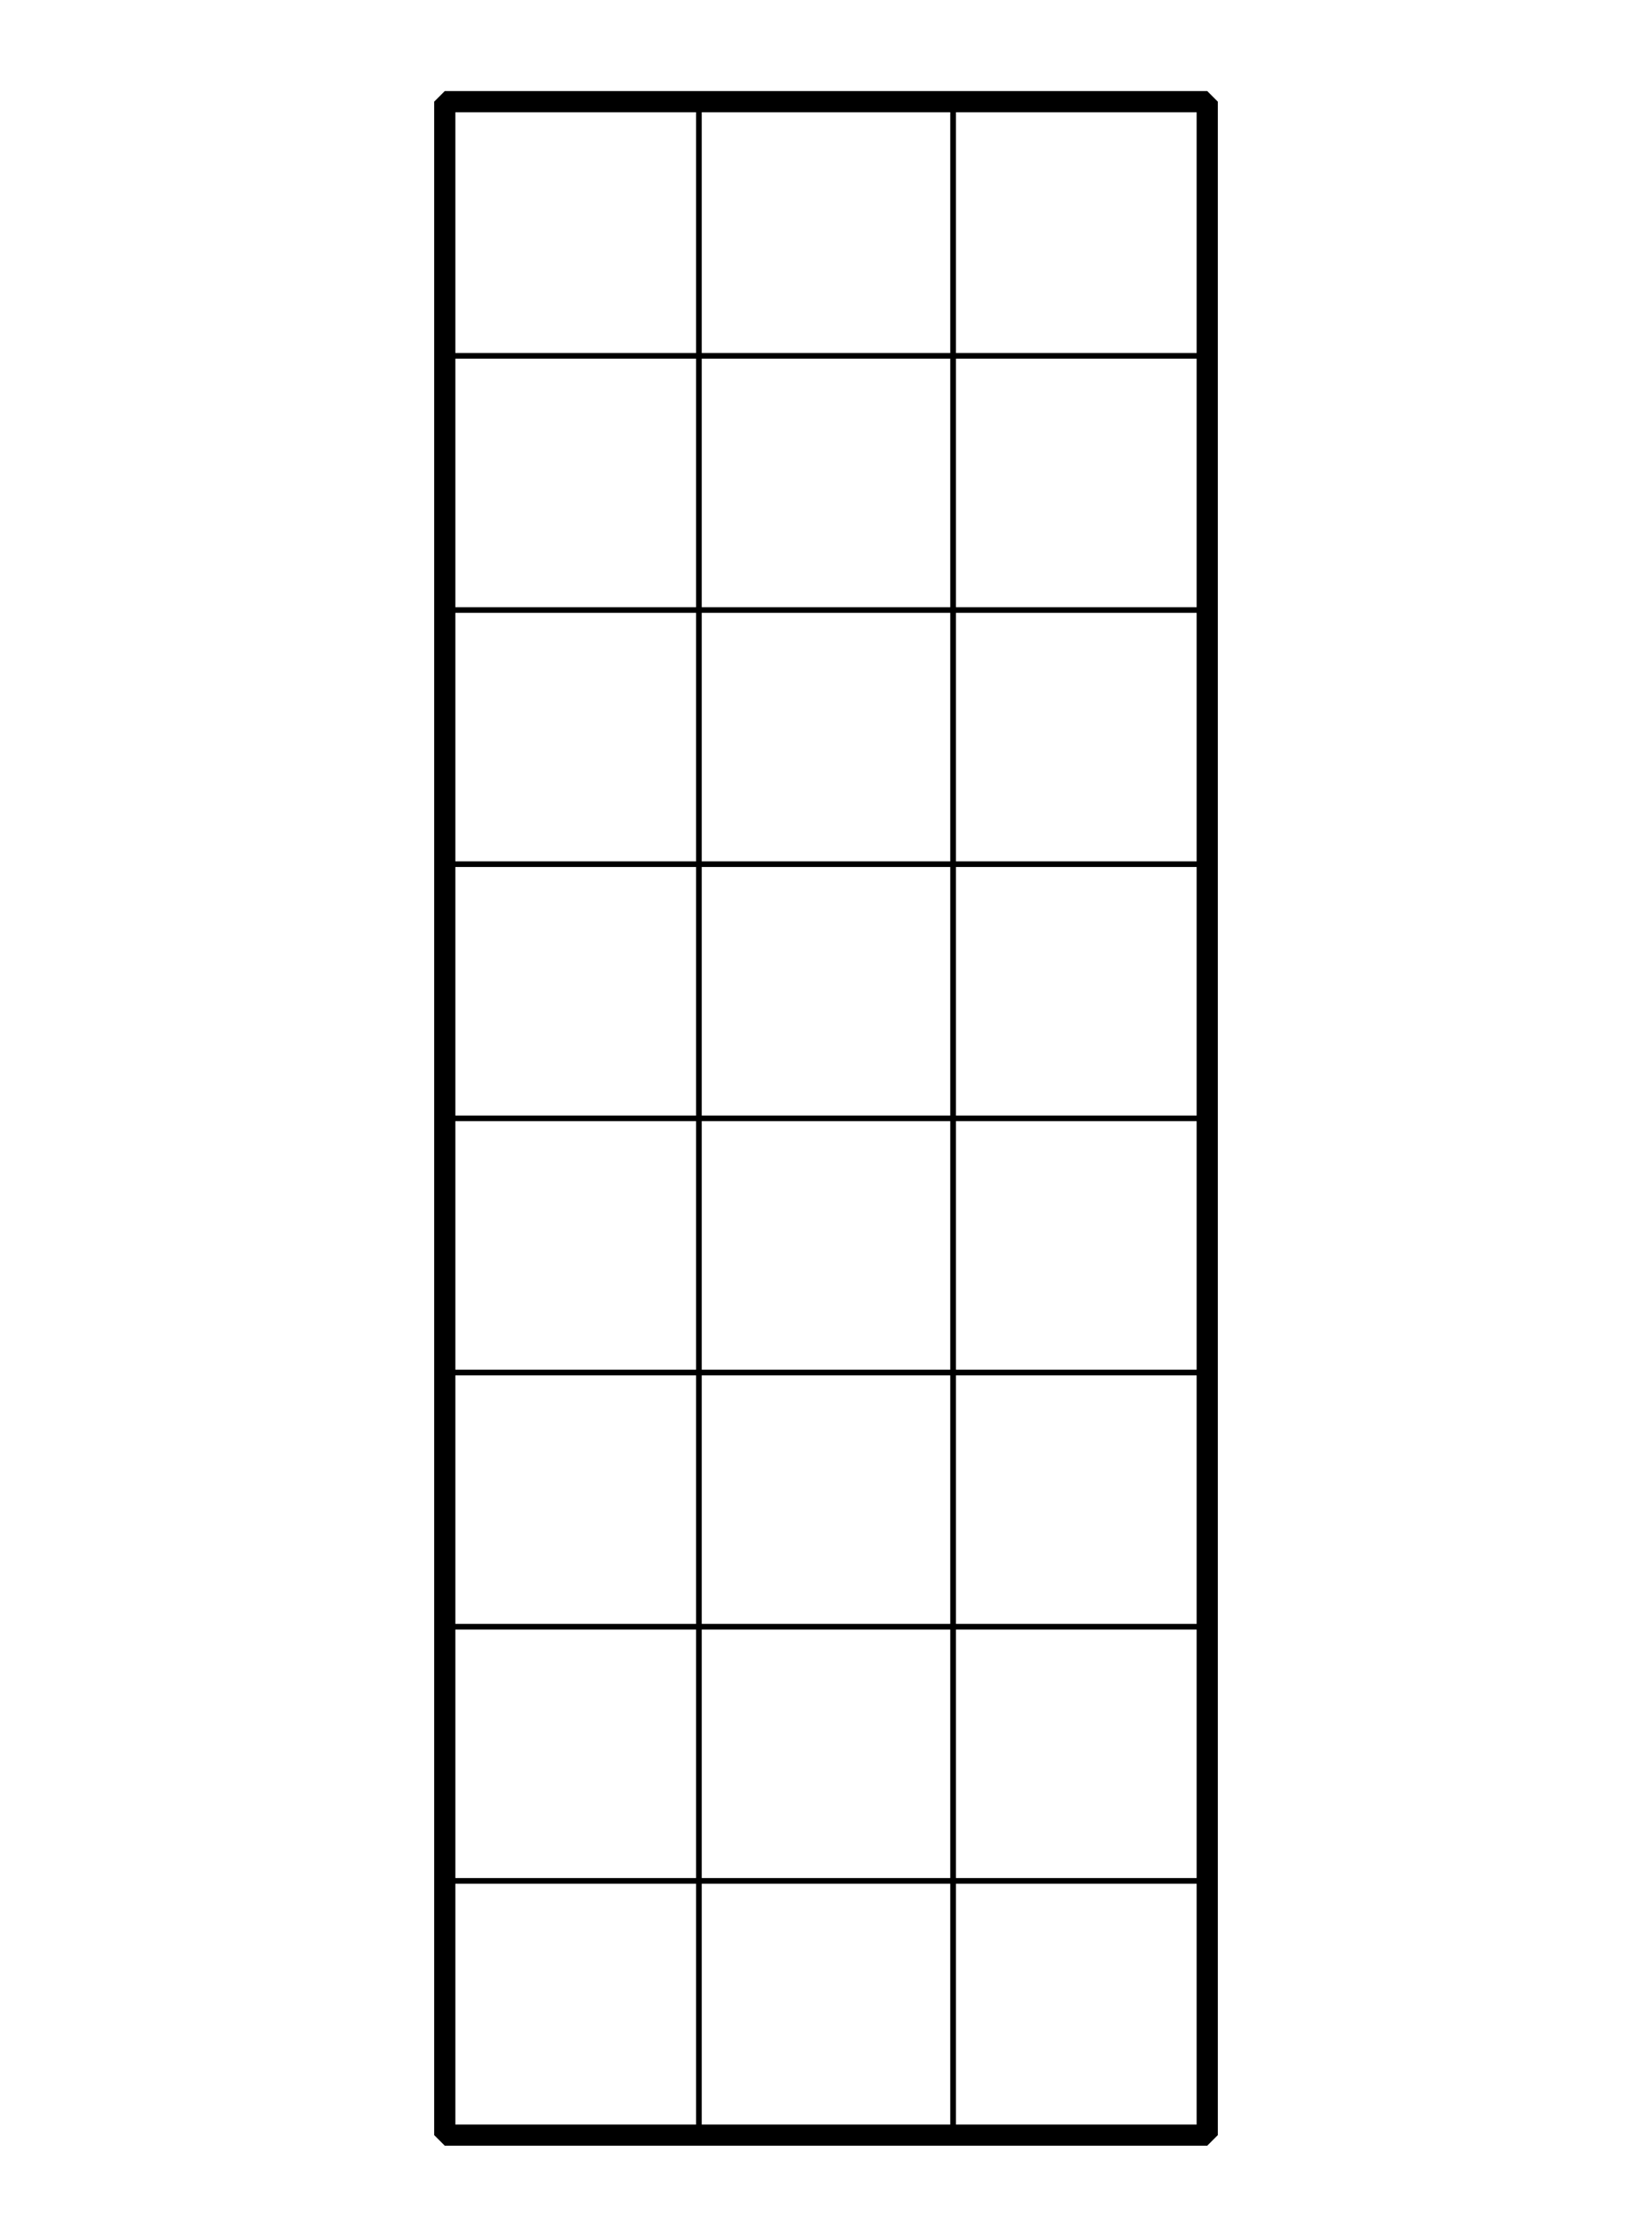 <?xml version='1.0' encoding='UTF-8'?>
<!-- This file was generated by dvisvgm 2.1.3 -->
<svg height='158.401pt' version='1.1' viewBox='-72 -72 117 158.401' width='117pt' xmlns='http://www.w3.org/2000/svg' xmlns:xlink='http://www.w3.org/1999/xlink'>
<defs>
<clipPath id='clip1'>
<path d='M-72 86.402V-72H45V86.402ZM45 -72'/>
</clipPath>
</defs>
<g id='page1'>
<path clip-path='url(#clip1)' d='M-40.5 79.203H13.5M-40.5 61.199H13.5M-40.5 43.199H13.5M-40.5 25.199H13.5M-40.5 7.199H13.5M-40.5 -10.801H13.5M-40.5 -28.801H13.5M-40.5 -46.801H13.5M-40.5 -64.801H13.5M-40.5 79.203V-64.801M-22.5 79.203V-64.801M-4.5 79.203V-64.801M13.5 79.203V-64.801' fill='none' stroke='#000000' stroke-linejoin='bevel' stroke-miterlimit='10.037' stroke-width='0.4'/>
<path clip-path='url(#clip1)' d='M-40.5 79.203V-64.801H13.5V79.203Z' fill='none' stroke='#000000' stroke-linejoin='bevel' stroke-miterlimit='10.037' stroke-width='1.5'/>
</g>
</svg>